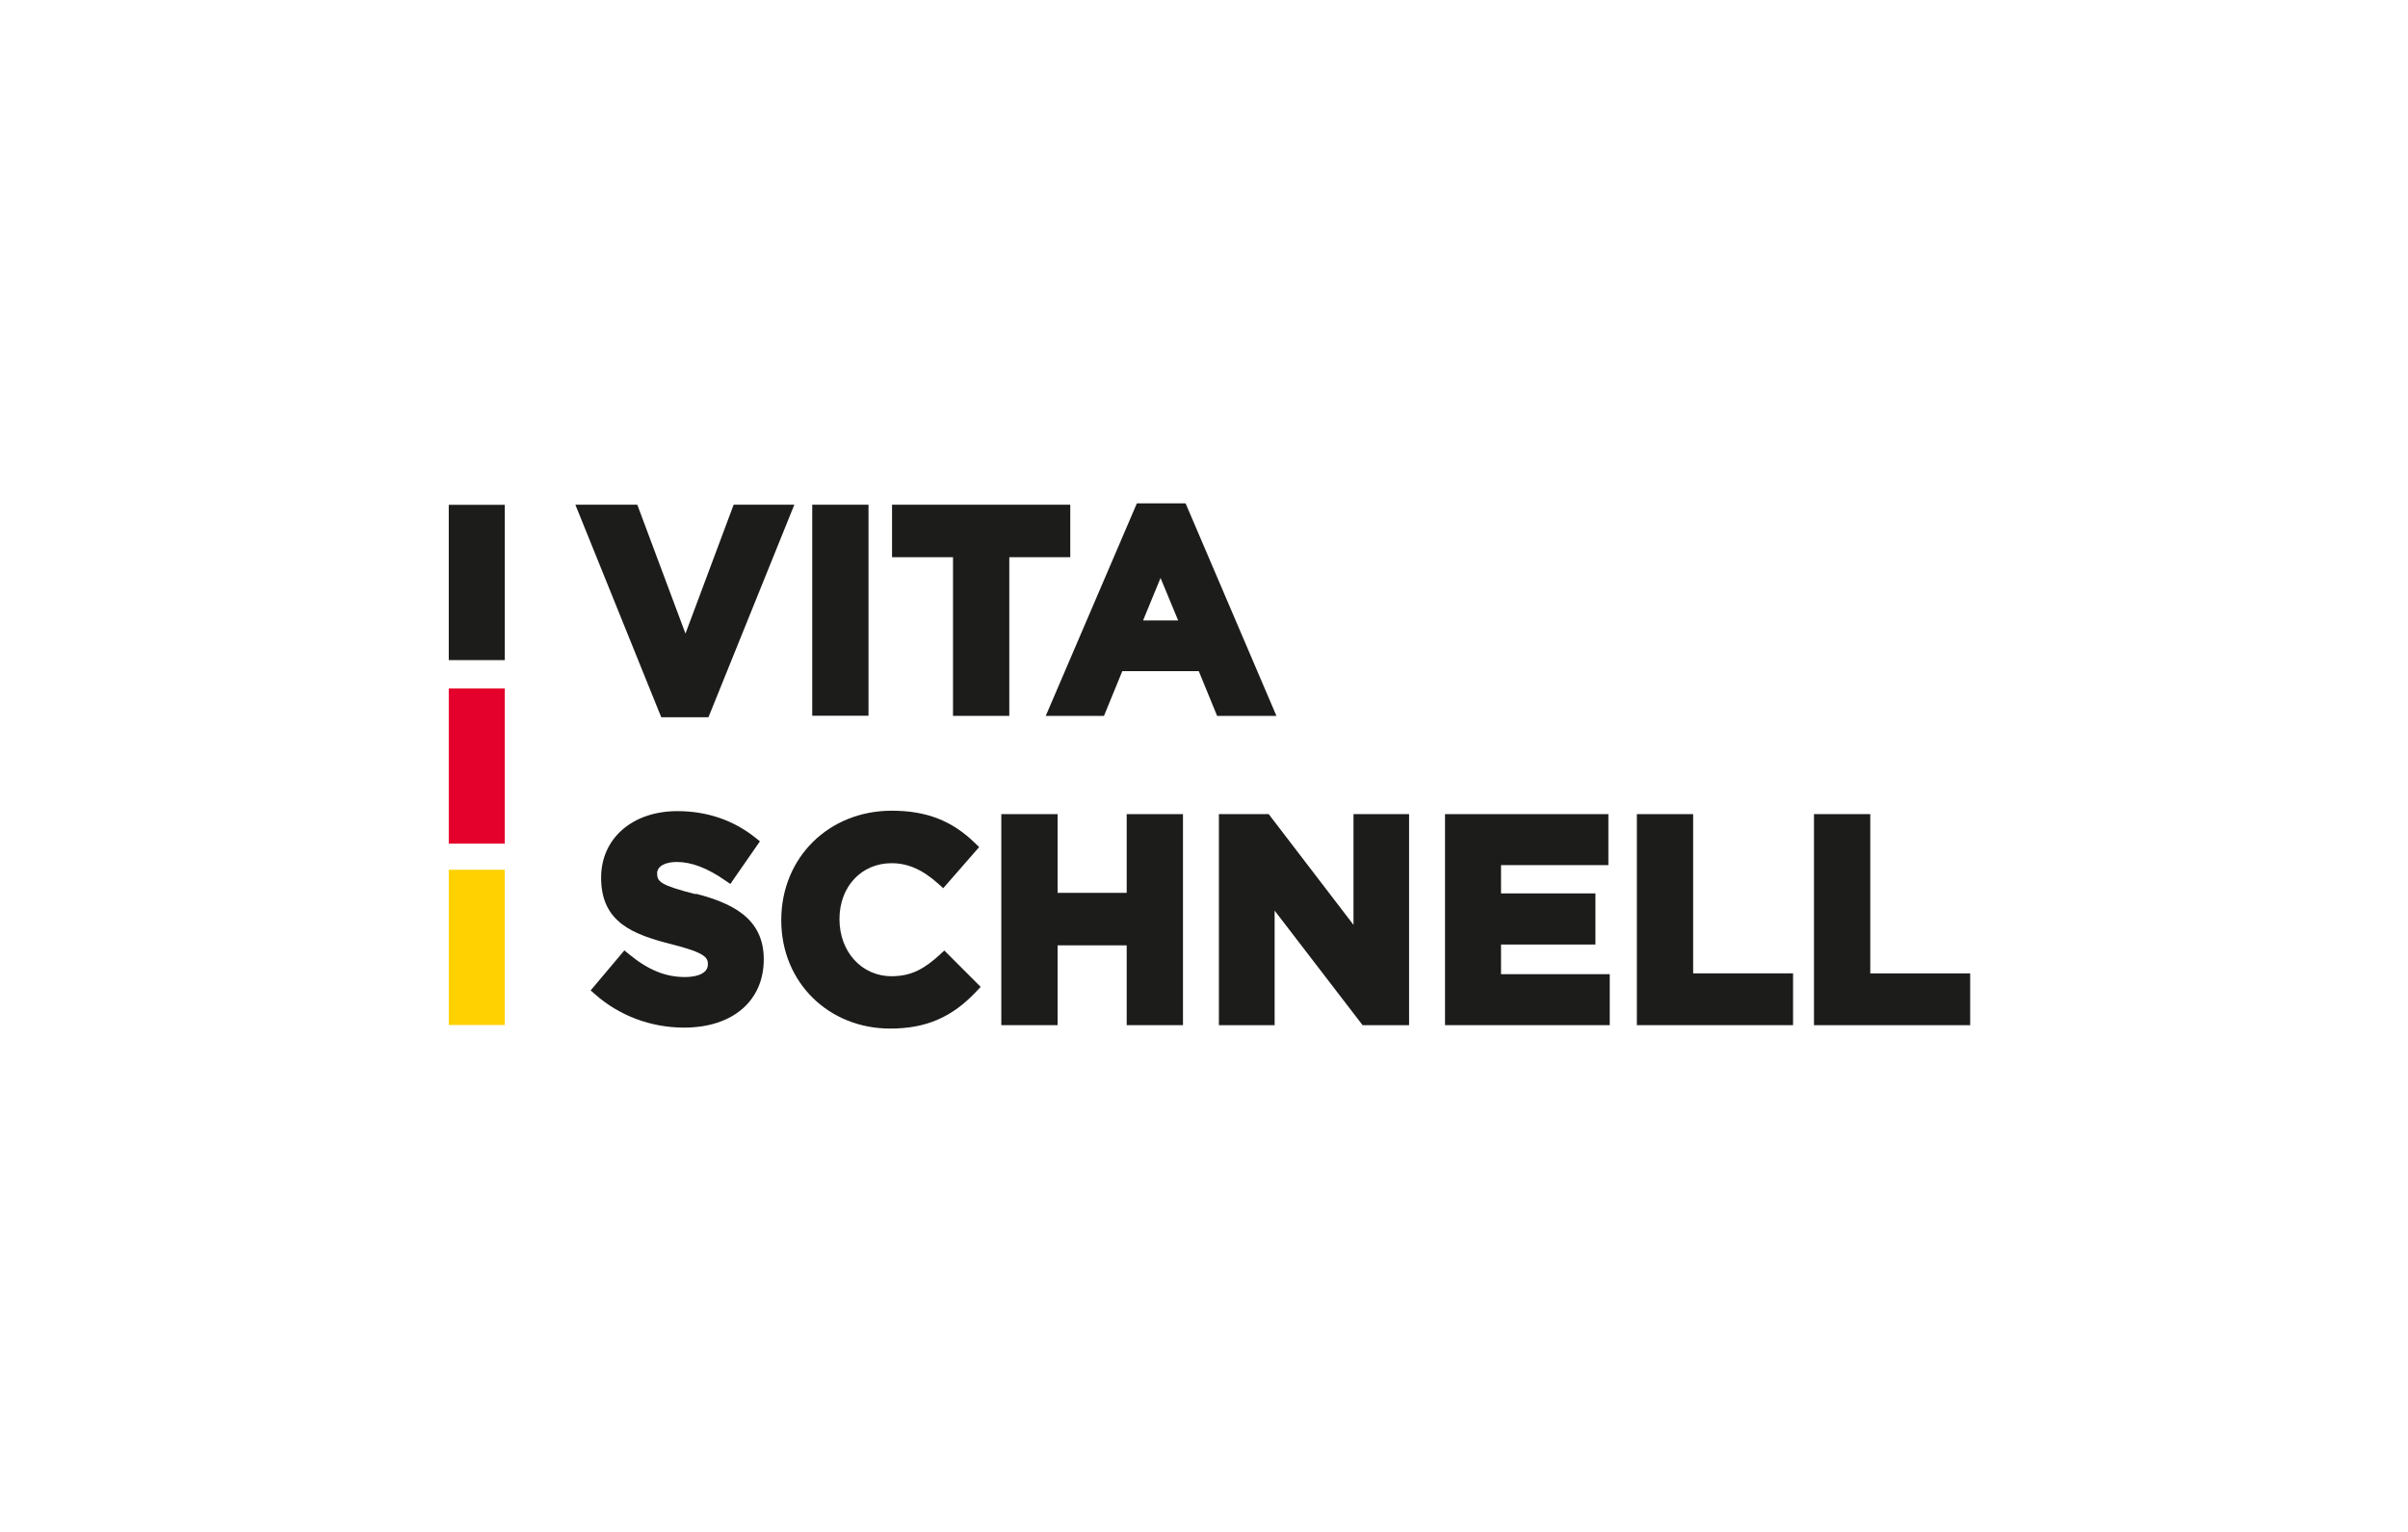 <svg width="220" height="140" viewBox="0 0 220 140" fill="none" xmlns="http://www.w3.org/2000/svg">
<g clip-path="url(#clip0_2212_2198)">
<path d="M41 60.326V46.137H46.117V60.326H41Z" fill="#1C1C1B"/>
<path d="M41 77.1V62.912H46.117V77.1H41Z" fill="#E4022C"/>
<path d="M41 93.675V79.486H46.117V93.675H41Z" fill="#FFD100"/>
<path d="M64.726 65.547L72.572 46.125H67.027L62.626 57.903L58.225 46.125H52.567L60.413 65.547H64.726Z" fill="#1C1C1B"/>
<path d="M79.349 46.125H74.207V65.41H79.349V46.125Z" fill="#1C1C1B"/>
<path d="M87.069 65.422H92.212V50.921H97.782V46.125H81.499V50.921H87.069V65.422Z" fill="#1C1C1B"/>
<path d="M108.318 46H103.867L95.543 65.422H100.862L102.534 61.338H109.525L111.197 65.422H116.617L108.318 46ZM107.639 56.704H104.433L106.03 52.82L107.639 56.704Z" fill="#1C1C1B"/>
<path d="M63.569 81.722C60.325 80.898 60.036 80.573 60.036 79.811C60.036 79.186 60.74 78.774 61.834 78.774C63.167 78.774 64.625 79.324 66.272 80.473L66.725 80.785L69.428 76.888L69.026 76.564C67.002 74.952 64.6 74.128 61.884 74.128C57.785 74.128 54.919 76.614 54.919 80.211C54.919 84.32 57.861 85.407 61.406 86.306C64.449 87.08 64.675 87.517 64.675 88.129C64.675 89.204 63.079 89.291 62.588 89.291C60.803 89.291 59.231 88.654 57.471 87.205L57.043 86.856L53.963 90.515L54.365 90.865C56.578 92.826 59.47 93.912 62.5 93.912C66.926 93.912 69.78 91.477 69.78 87.667C69.78 83.858 66.788 82.509 63.556 81.672L63.569 81.722Z" fill="#1C1C1B"/>
<path d="M85.887 87.23C84.492 88.492 83.322 89.216 81.449 89.216C78.733 89.216 76.696 86.993 76.696 83.995C76.696 80.997 78.733 78.887 81.449 78.887C82.958 78.887 84.29 79.474 85.761 80.798L86.176 81.172L89.458 77.413L89.081 77.05C86.981 75.002 84.642 74.09 81.474 74.09C75.715 74.09 71.377 78.374 71.377 84.095C71.377 89.816 75.74 94 81.323 94C84.605 94 86.981 92.976 89.232 90.578L89.596 90.19L86.277 86.868L85.887 87.218V87.23Z" fill="#1C1C1B"/>
<path d="M102.937 81.597H96.625V74.403H91.482V93.688H96.625V86.394H102.937V93.688H108.079V74.403H102.937V81.597Z" fill="#1C1C1B"/>
<path d="M123.658 84.52L115.912 74.403H111.361V93.688H116.453V83.221L124.488 93.688H128.737V74.403H123.658V84.52Z" fill="#1C1C1B"/>
<path d="M137.137 86.319H145.762V81.647H137.137V79.062H146.944V74.403H132.02V93.688H147.07V89.029H137.137V86.319Z" fill="#1C1C1B"/>
<path d="M154.689 74.403H149.547V93.688H163.818V88.954H154.689V74.403Z" fill="#1C1C1B"/>
<path d="M170.872 88.954V74.403H165.729V93.688H180V88.954H170.872Z" fill="#1C1C1B"/>
</g>
<defs>
<clipPath id="clip0_2212_2198">
<rect width="139" height="48" fill="white" transform="translate(41 46)"/>
</clipPath>
</defs>
</svg>
